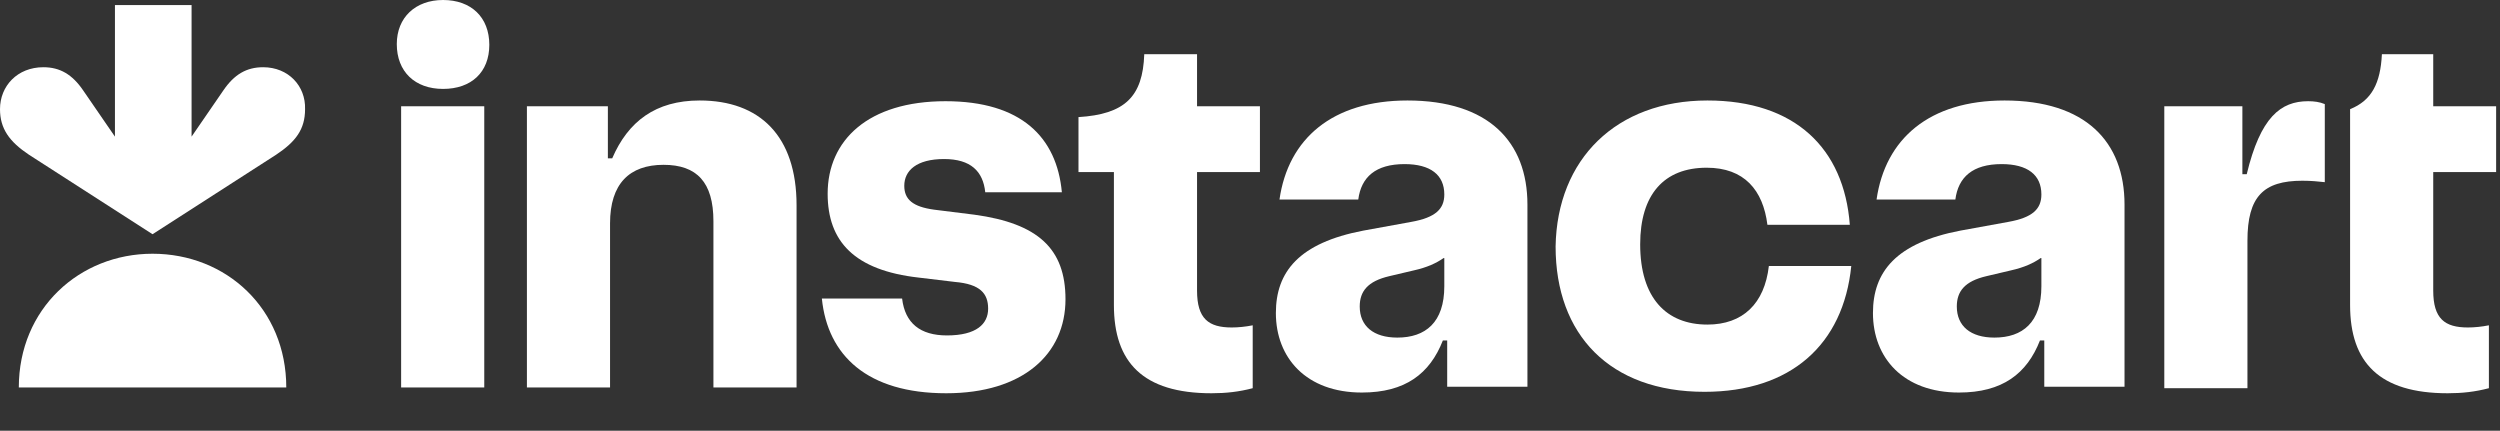 <svg width="267" height="46" viewBox="0 0 267 46" fill="none" xmlns="http://www.w3.org/2000/svg">
<rect x="0" y="0" width="267" height="46" fill="#333333" stroke="none"/>
<path d="M28.103 7.18C26.327 7.18 25.015 7.952 23.857 9.651L20.46 14.592V0.54H12.276V14.592L8.879 9.651C7.721 7.952 6.408 7.18 4.632 7.18C1.853 7.18 0 9.187 0 11.658C0 13.742 1.004 15.132 3.088 16.522L16.291 25.015L29.493 16.522C31.578 15.132 32.581 13.82 32.581 11.658C32.658 9.187 30.805 7.18 28.103 7.18Z" fill="white"/>
<path d="M16.292 27.099C24.167 27.099 30.575 32.967 30.575 41.382H2.009C2.009 32.967 8.494 27.099 16.292 27.099Z" fill="white"/>
<path d="M47.318 9.496C44.307 9.496 42.377 7.643 42.377 4.71C42.377 1.853 44.384 0 47.318 0C50.329 0 52.259 1.853 52.259 4.787C52.259 7.721 50.329 9.496 47.318 9.496ZM51.719 11.349V41.382H42.84V11.349H51.719Z" fill="white"/>
<path d="M64.921 11.349V16.908H65.385C67.083 12.97 70.017 10.732 74.727 10.732C81.135 10.732 85.073 14.515 85.073 21.926V41.382H76.194V23.625C76.194 19.456 74.418 17.603 70.866 17.603C67.238 17.603 65.153 19.61 65.153 23.857V41.382H56.274V11.349H64.921Z" fill="white"/>
<path d="M96.345 31.886C96.654 34.511 98.276 35.824 101.133 35.824C104.298 35.824 105.533 34.588 105.533 32.967C105.533 31.346 104.684 30.342 101.982 30.11L98.122 29.647C91.25 28.875 88.393 25.787 88.393 20.691C88.393 14.978 92.717 10.809 100.978 10.809C109.085 10.809 112.868 14.669 113.408 20.537H105.225C104.993 18.298 103.681 16.985 100.824 16.985C97.89 16.985 96.577 18.221 96.577 19.842C96.577 21.309 97.503 22.081 99.743 22.39L104.067 22.93C110.861 23.857 113.794 26.559 113.794 31.963C113.794 37.831 109.239 42 101.056 42C92.639 42 88.393 37.985 87.775 31.886H96.345Z" fill="white"/>
<path d="M118.965 32.581V18.375H115.182V12.507C120.123 12.198 122.053 10.346 122.207 5.79H127.844V11.349H134.561V18.375H127.844V31.037C127.844 34.048 129.079 34.974 131.55 34.974C132.245 34.974 133.017 34.897 133.789 34.743V41.459C132.322 41.846 130.932 42 129.388 42C122.053 42 118.965 38.68 118.965 32.581Z" fill="white"/>
<path d="M154.483 36.364H154.097C152.708 39.915 150.083 41.923 145.45 41.923C139.505 41.923 136.263 38.217 136.263 33.43C136.263 29.029 138.733 25.941 145.605 24.629L150.7 23.702C153.325 23.239 154.252 22.312 154.252 20.768C154.252 18.684 152.785 17.526 150.005 17.526C146.917 17.526 145.373 18.915 145.064 21.309H136.649C137.575 14.823 142.285 10.732 150.314 10.732C158.961 10.732 163.13 15.132 163.13 21.849V41.305H154.56V36.364H154.483ZM154.174 27.562C153.402 28.103 152.399 28.566 151.009 28.875L148.384 29.493C146.068 30.033 145.219 31.114 145.219 32.735C145.219 34.82 146.685 36.055 149.233 36.055C152.244 36.055 154.252 34.434 154.252 30.573V27.562H154.174Z" fill="white"/>
<path d="M182.352 10.732C191.694 10.732 196.944 15.827 197.561 24.011H188.76C188.297 20.305 186.289 17.912 182.274 17.912C177.719 17.912 175.171 20.768 175.171 26.096C175.171 31.809 177.951 34.665 182.352 34.665C186.135 34.665 188.451 32.426 188.914 28.412H197.716C196.866 36.827 191.23 41.846 182.043 41.846C171.928 41.846 166.138 35.746 166.138 26.327C166.292 16.985 172.623 10.732 182.352 10.732Z" fill="white"/>
<path d="M218.252 36.364H217.866C216.476 39.915 213.851 41.923 209.219 41.923C203.274 41.923 200.031 38.217 200.031 33.43C200.031 29.029 202.502 25.941 209.373 24.629L214.469 23.702C217.094 23.239 218.02 22.312 218.02 20.768C218.02 18.684 216.553 17.526 213.774 17.526C210.686 17.526 209.142 18.915 208.833 21.309H200.417C201.344 14.823 206.053 10.732 214.083 10.732C222.73 10.732 226.899 15.132 226.899 21.849V41.305H218.329V36.364H218.252ZM217.943 27.562C217.171 28.103 216.167 28.566 214.778 28.875L212.153 29.493C209.836 30.033 208.987 31.114 208.987 32.735C208.987 34.82 210.454 36.055 213.002 36.055C216.013 36.055 218.02 34.434 218.02 30.573V27.562H217.943Z" fill="white"/>
<path d="M239.486 11.349V18.607H239.95C241.417 12.507 243.578 10.809 246.512 10.809C247.13 10.809 247.747 10.886 248.288 11.118V19.456C247.593 19.379 246.821 19.302 245.895 19.302C241.725 19.302 240.027 21 240.027 25.71V41.46H231.147V11.349H239.486Z" fill="white"/>
<path d="M250.99 11.658C253.306 10.732 254.233 8.879 254.387 5.79H259.869V11.349H266.586V18.375H259.869V31.037C259.869 34.048 261.104 34.974 263.575 34.974C264.27 34.974 265.042 34.897 265.814 34.743V41.459C264.347 41.846 262.957 42 261.413 42C254.156 42 250.99 38.757 250.99 32.581V11.658Z" fill="white"/>
</svg>
